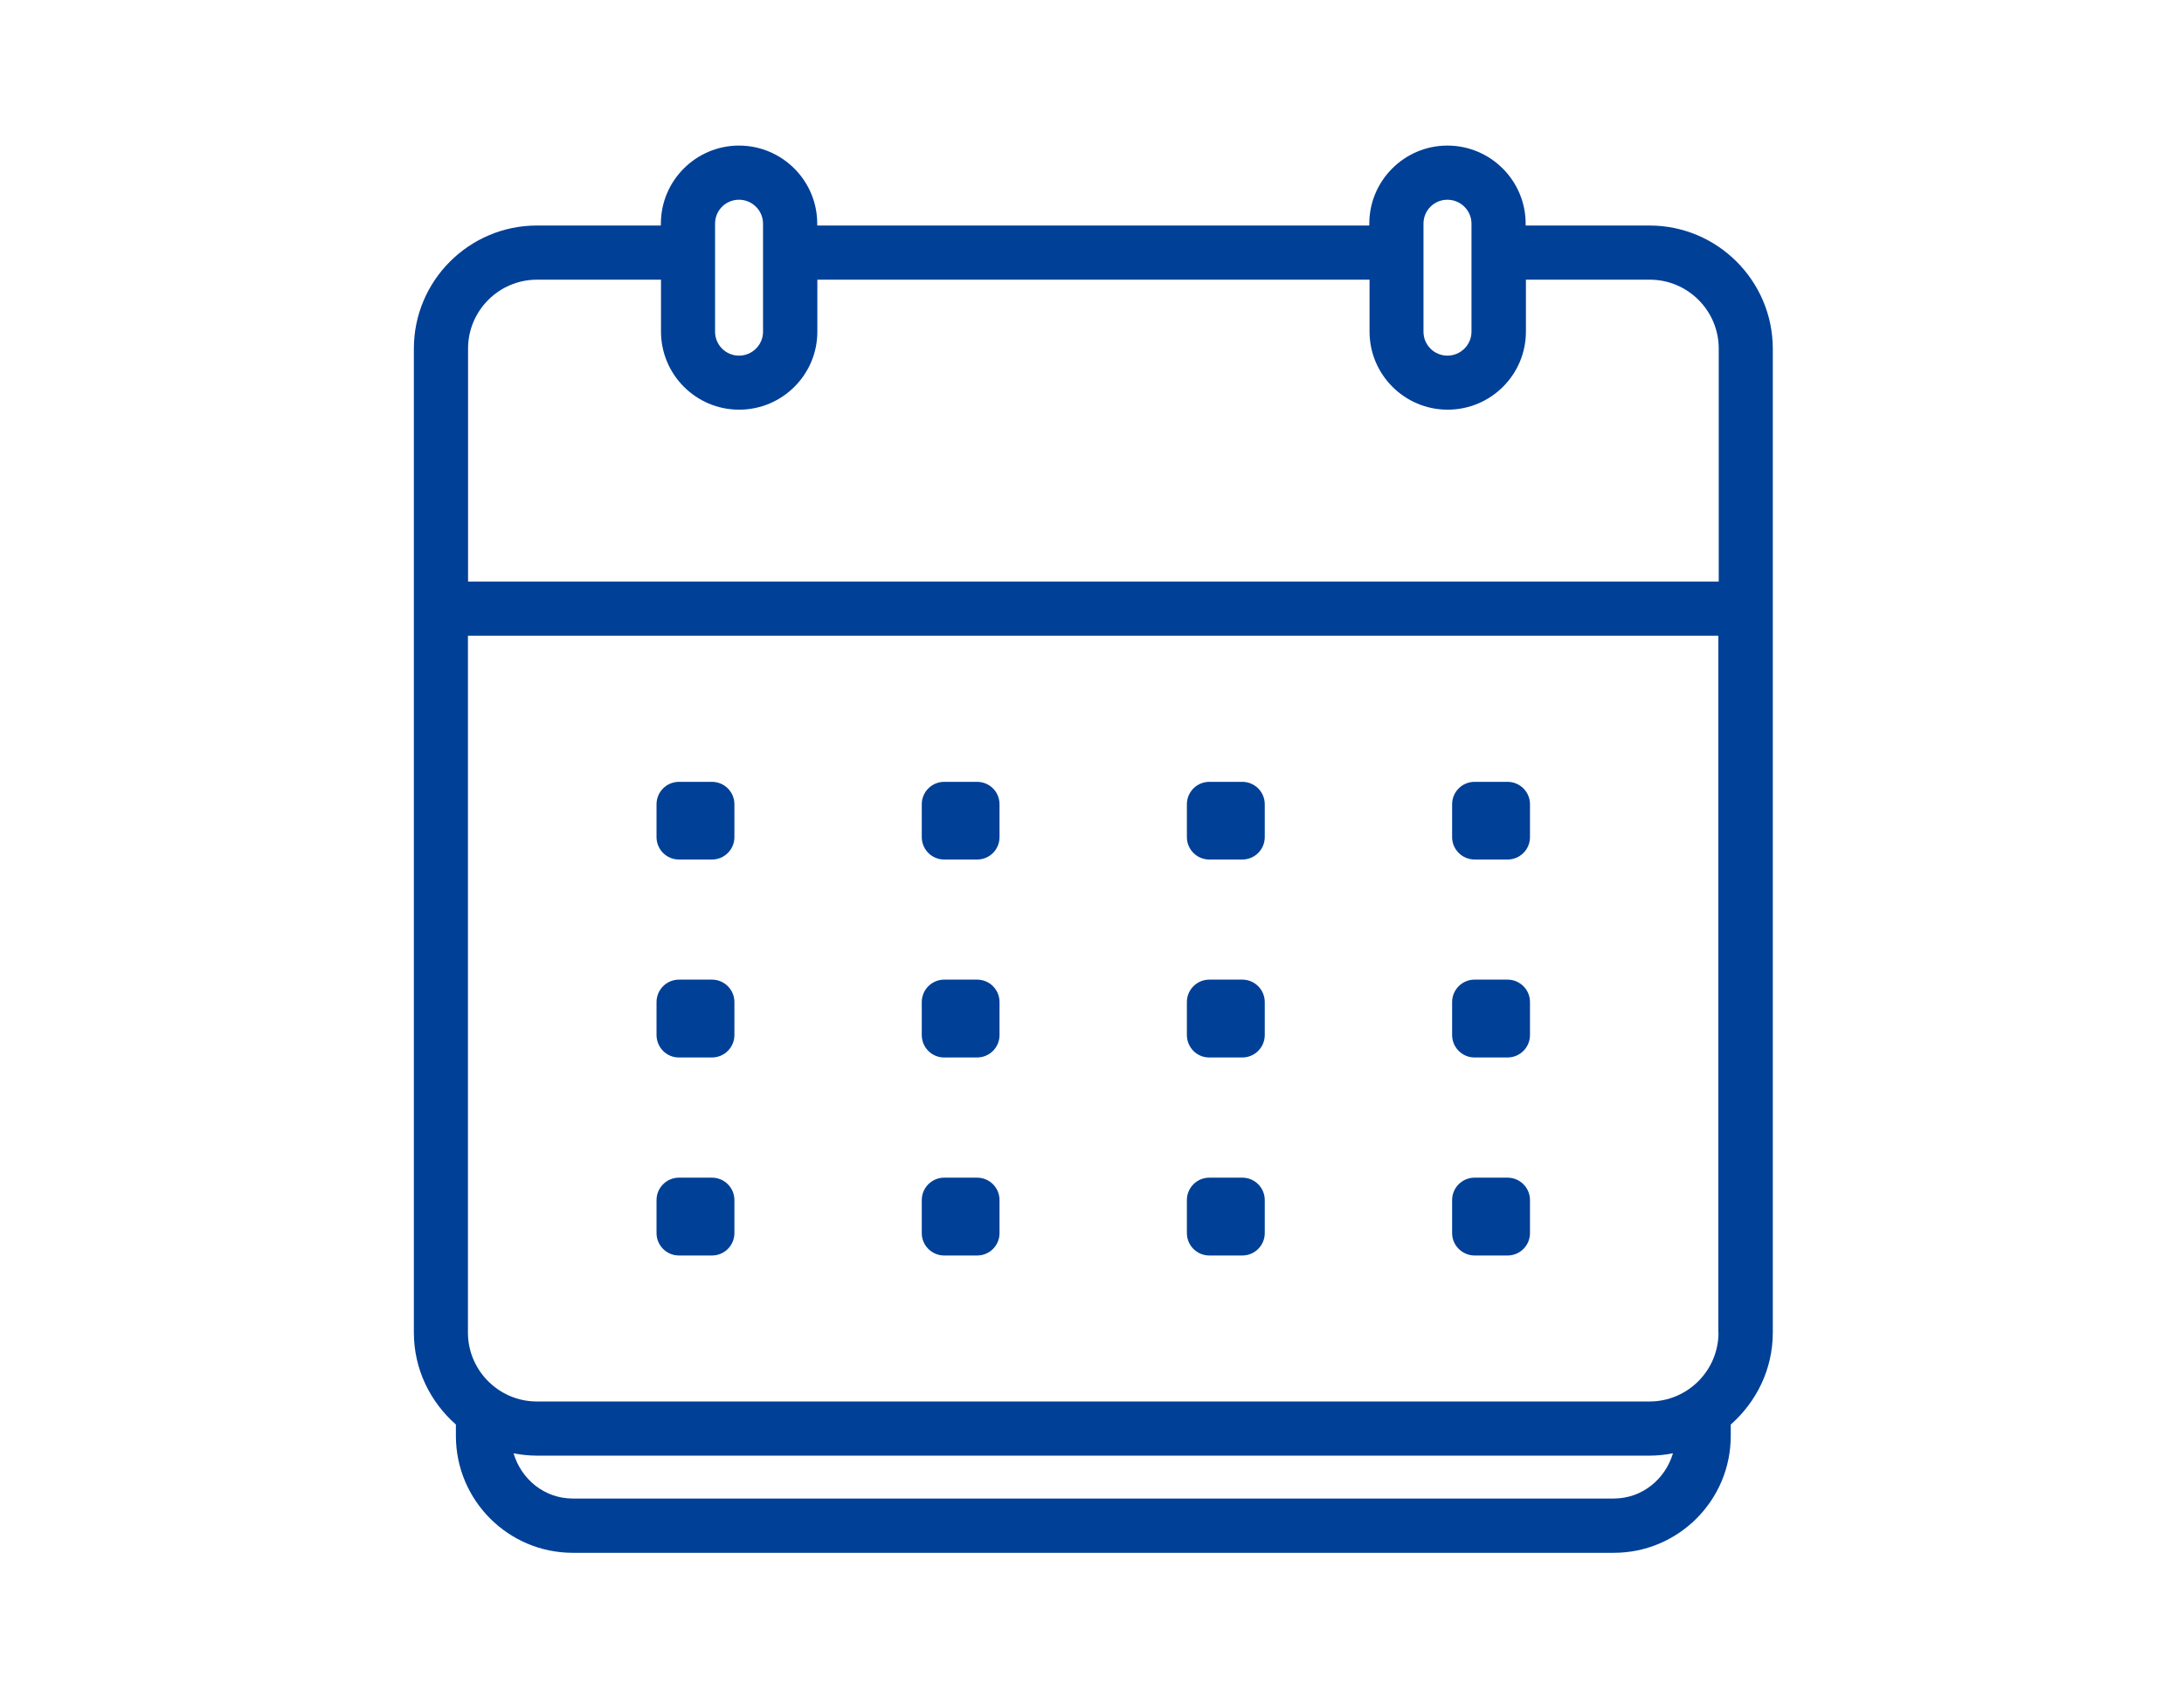 <svg width="90" height="70" viewBox="0 0 90 70" fill="none" xmlns="http://www.w3.org/2000/svg">
<path d="M67.975 9.295H62.87V9.218C62.87 7.446 61.424 6 59.646 6C57.873 6 56.427 7.446 56.427 9.218V9.295H33.677V9.218C33.677 7.446 32.231 6 30.453 6C28.68 6 27.234 7.446 27.234 9.218V9.295H22.124C19.329 9.295 17.055 11.573 17.055 14.367V54.923C17.055 56.435 17.729 57.779 18.787 58.713V59.183C18.787 61.839 20.948 64 23.606 64H66.504C69.161 64 71.322 61.839 71.322 59.183V58.713C72.375 57.784 73.055 56.44 73.055 54.923V14.367C73.05 11.573 70.776 9.295 67.975 9.295ZM58.66 9.218C58.66 8.671 59.099 8.232 59.646 8.232C60.193 8.232 60.638 8.677 60.638 9.218V13.672C60.638 14.213 60.193 14.658 59.646 14.658C59.099 14.658 58.66 14.213 58.66 13.672V9.218ZM29.467 9.218C29.467 8.671 29.906 8.232 30.453 8.232C31 8.232 31.444 8.677 31.444 9.218V13.672C31.444 14.213 31 14.658 30.453 14.658C29.906 14.658 29.467 14.213 29.467 13.672V9.218ZM66.499 61.763H23.606C22.43 61.763 21.48 60.966 21.163 59.898C21.475 59.96 21.797 59.995 22.129 59.995H67.975C68.308 59.995 68.629 59.96 68.941 59.898C68.624 60.966 67.669 61.763 66.499 61.763ZM70.817 54.923C70.817 56.491 69.539 57.763 67.975 57.763H22.124C20.56 57.763 19.283 56.486 19.283 54.923V26.202H70.811V54.923H70.817ZM70.817 23.97H19.288V14.367C19.288 12.804 20.56 11.527 22.129 11.527H27.239V13.667C27.239 15.439 28.68 16.885 30.458 16.885C32.236 16.885 33.682 15.444 33.682 13.667V11.527H56.437V13.667C56.437 15.439 57.878 16.885 59.656 16.885C61.435 16.885 62.881 15.444 62.881 13.667V11.527H67.986C69.554 11.527 70.827 12.804 70.827 14.367V23.97H70.817ZM48.91 34.502V33.148C48.91 32.638 49.324 32.224 49.835 32.224H51.194C51.705 32.224 52.119 32.638 52.119 33.148V34.502C52.119 35.013 51.705 35.426 51.194 35.426H49.835C49.324 35.426 48.91 35.013 48.91 34.502ZM48.91 42.659V41.301C48.91 40.79 49.324 40.376 49.835 40.376H51.194C51.705 40.376 52.119 40.79 52.119 41.301V42.659C52.119 43.17 51.705 43.584 51.194 43.584H49.835C49.324 43.589 48.91 43.17 48.91 42.659ZM59.84 42.659V41.301C59.84 40.79 60.254 40.376 60.765 40.376H62.124C62.636 40.376 63.049 40.79 63.049 41.301V42.659C63.049 43.17 62.636 43.584 62.124 43.584H60.77C60.259 43.589 59.84 43.17 59.84 42.659ZM59.84 34.502V33.148C59.84 32.638 60.254 32.224 60.765 32.224H62.124C62.636 32.224 63.049 32.638 63.049 33.148V34.502C63.049 35.013 62.636 35.426 62.124 35.426H60.77C60.259 35.426 59.84 35.013 59.84 34.502ZM59.84 50.822V49.463C59.84 48.952 60.254 48.538 60.765 48.538H62.124C62.636 48.538 63.049 48.952 63.049 49.463V50.822C63.049 51.333 62.636 51.746 62.124 51.746H60.77C60.259 51.746 59.84 51.333 59.84 50.822ZM37.985 34.502V33.148C37.985 32.638 38.399 32.224 38.91 32.224H40.264C40.78 32.224 41.189 32.638 41.189 33.148V34.502C41.189 35.013 40.78 35.426 40.264 35.426H38.91C38.399 35.426 37.985 35.013 37.985 34.502ZM27.055 42.659V41.301C27.055 40.79 27.469 40.376 27.98 40.376H29.339C29.85 40.376 30.264 40.79 30.264 41.301V42.659C30.264 43.17 29.85 43.584 29.339 43.584H27.98C27.469 43.589 27.055 43.17 27.055 42.659ZM27.055 50.822V49.463C27.055 48.952 27.469 48.538 27.98 48.538H29.339C29.85 48.538 30.264 48.952 30.264 49.463V50.822C30.264 51.333 29.85 51.746 29.339 51.746H27.98C27.469 51.746 27.055 51.333 27.055 50.822ZM37.985 42.659V41.301C37.985 40.79 38.399 40.376 38.91 40.376H40.264C40.78 40.376 41.189 40.79 41.189 41.301V42.659C41.189 43.17 40.78 43.584 40.264 43.584H38.91C38.399 43.589 37.985 43.17 37.985 42.659ZM48.91 50.822V49.463C48.91 48.952 49.324 48.538 49.835 48.538H51.194C51.705 48.538 52.119 48.952 52.119 49.463V50.822C52.119 51.333 51.705 51.746 51.194 51.746H49.835C49.324 51.746 48.91 51.333 48.91 50.822ZM27.055 34.502V33.148C27.055 32.638 27.469 32.224 27.98 32.224H29.339C29.85 32.224 30.264 32.638 30.264 33.148V34.502C30.264 35.013 29.85 35.426 29.339 35.426H27.98C27.469 35.426 27.055 35.013 27.055 34.502ZM37.985 50.822V49.463C37.985 48.952 38.399 48.538 38.91 48.538H40.264C40.78 48.538 41.189 48.952 41.189 49.463V50.822C41.189 51.333 40.78 51.746 40.264 51.746H38.91C38.399 51.746 37.985 51.333 37.985 50.822Z" fill="#004097"/>
</svg>
